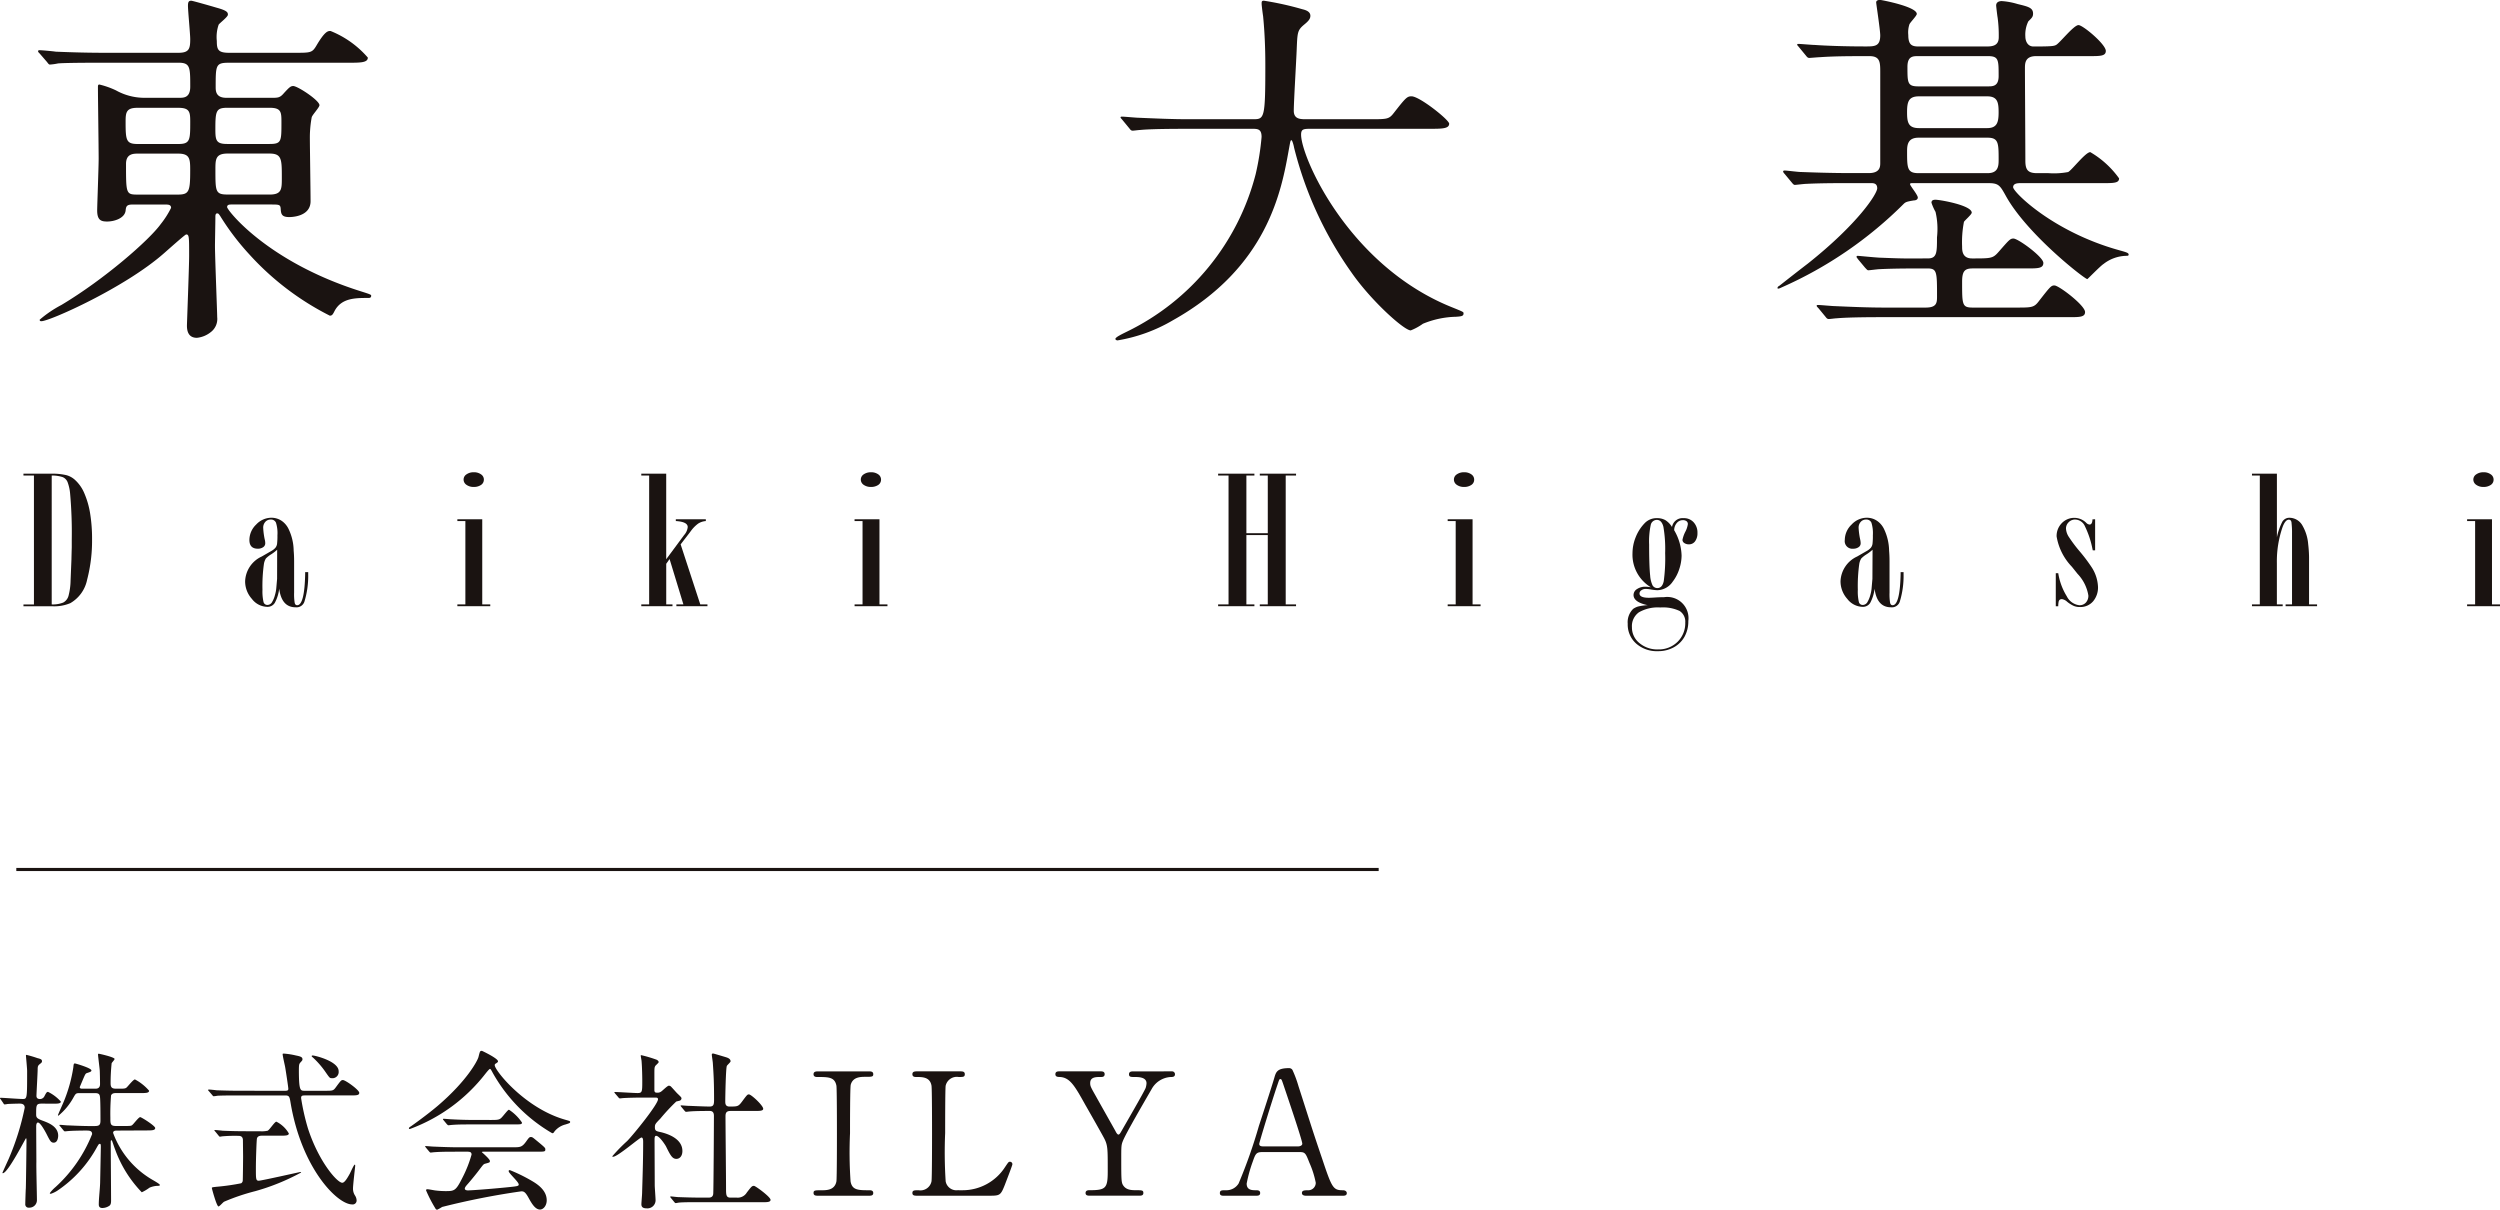 <svg xmlns="http://www.w3.org/2000/svg" xmlns:xlink="http://www.w3.org/1999/xlink" width="240" height="116.135" viewBox="0 0 240 116.135">
  <defs>
    <clipPath id="clip-path">
      <rect width="240" height="116.135" fill="none"/>
    </clipPath>
  </defs>
  <g id="リピートグリッド_19" data-name="リピートグリッド 19" clip-path="url(#clip-path)">
    <g id="グループ_92" data-name="グループ 92" transform="translate(-1161.876 -506.881)">
      <g id="グループ_88" data-name="グループ 88" transform="translate(1165.533 506.881)">
        <path id="パス_373" data-name="パス 373" d="M1172.18,526.47c-.564,0-.6.214-.64.6-.107.744-1.128,1.03-1.767,1.03-.57,0-.961-.11-.961-1.068,0-.422.142-4.18.142-4.958,0-1.067-.069-5.852-.069-6.844,0-.177,0-.281.142-.281a8.014,8.014,0,0,1,1.594.564,5.606,5.606,0,0,0,2.621.709h3.474c.391,0,1.03,0,1.03-1.062,0-1.877,0-2.306-1.136-2.306h-7.084c-3.118,0-4.149.038-4.47.069a5.558,5.558,0,0,1-.781.11c-.107,0-.173-.11-.281-.249l-.706-.816c-.148-.139-.148-.177-.148-.214,0-.07.04-.1.148-.1.208,0,1.31.1,1.559.142,1.733.07,3.185.107,4.851.107h6.911c1.03,0,1.136-.391,1.136-1.313,0-.495-.217-2.728-.217-3.191,0-.388.075-.495.324-.495.107,0,1.843.495,2.445.674,1.03.283,1.064.46,1.064.671s-.816.819-.888.957a3.6,3.6,0,0,0-.176,1.559c0,.819.11,1.137,1.171,1.137h6.309c1.487,0,1.664,0,2.051-.639.853-1.455,1.137-1.455,1.385-1.455a9.316,9.316,0,0,1,3.581,2.554c0,.495-.712.495-1.915.495h-11.412c-1.279,0-1.279.214-1.279,2.375,0,.463.107.992,1.03.992h4.322c.639,0,.819,0,1.209-.46.492-.532.633-.671.882-.671.428,0,2.52,1.38,2.52,1.84,0,.214-.712.958-.746,1.172a10.833,10.833,0,0,0-.176,1.877c0,.957.069,5.282.069,6.167,0,1.524-1.915,1.524-2.057,1.524-.741,0-.781-.318-.813-.816-.035-.391-.142-.391-1.03-.391h-3.682c-.182,0-.431,0-.431.249,0,.286,3.833,5.247,12.832,8.083.886.283,1,.318,1,.425,0,.142-.07.214-.249.214-1.279,0-2.589,0-3.26,1.238-.177.356-.249.463-.463.463a26.561,26.561,0,0,1-7.759-5.919,24.108,24.108,0,0,1-2.768-3.654c-.107-.142-.142-.246-.284-.246-.174,0-.174.211-.174.353,0,.46-.04,2.375-.04,2.766,0,1.03.214,6.416.214,6.839a1.586,1.586,0,0,1-.636,1.455,2.506,2.506,0,0,1-1.314.532c-.853,0-.955-.709-.955-1.169,0-.217.211-5.673.211-6.7,0-1.84,0-2.054-.284-2.054-.107,0-1.843,1.559-2.092,1.773-3.758,3.33-11.022,6.555-11.8,6.555-.072,0-.173,0-.173-.142a11.09,11.09,0,0,1,2.088-1.417c4.149-2.479,8.436-6.237,9.532-7.761a8.579,8.579,0,0,0,.995-1.559c0-.321-.283-.321-.6-.321Zm4.429-5.812c1.136,0,1.136-.388,1.136-2.164,0-.92-.069-1.31-1.136-1.31h-3.931c-1.062,0-1.137.428-1.137,1.31,0,1.808.041,2.164,1.169,2.164Zm-3.9.923c-.457,0-1.128.032-1.128.989,0,2.875,0,2.945,1.128,2.945h3.833c1.1,0,1.2-.286,1.2-2.34,0-1.1-.035-1.594-1.171-1.594Zm8.618-4.4c-1.1,0-1.169.283-1.169,2.057,0,1.062.067,1.417,1.128,1.417h4.079c1.136,0,1.136-.249,1.136-2.057,0-.989,0-1.417-1.136-1.417Zm4.039,8.331c1.172,0,1.172-.532,1.172-1.6,0-1.808,0-2.337-1.2-2.337h-4.007c-1.169,0-1.169.567-1.169,1.559,0,2.089,0,2.375,1.169,2.375Z" transform="translate(-1163.14 -506.834)" fill="#1a1311"/>
        <path id="パス_374" data-name="パス 374" d="M1205.768,519.2c-3.118,0-4.114.072-4.469.11-.142,0-.639.069-.746.069-.142,0-.208-.069-.315-.211l-.674-.819c-.142-.177-.179-.177-.179-.246s.073-.072.148-.072c.24,0,1.342.107,1.559.107,1.733.072,3.185.142,4.851.142h6.13c1.1,0,1.209,0,1.209-5,0-.851,0-2.731-.214-4.895-.035-.211-.141-1.024-.141-1.2s0-.284.217-.284a29.621,29.621,0,0,1,3.682.816c.463.107.781.281.781.636,0,.284-.176.5-.567.819-.677.564-.677.741-.746,2.41-.032.92-.28,5.031-.28,5.881,0,.816.636.816,1.2.816h6.13c1.632,0,1.808,0,2.271-.6,1.137-1.455,1.276-1.6,1.7-1.6.781,0,3.616,2.268,3.616,2.627,0,.492-.712.492-1.88.492h-11.308c-.778,0-1.027,0-1.027.57,0,2.161,4.611,12.688,14.638,16.625.957.391.957.391.957.529,0,.249-.176.284-.709.321a8.82,8.82,0,0,0-3.191.671,5.306,5.306,0,0,1-1.169.639c-.639,0-3.793-2.838-5.667-5.528a35.63,35.63,0,0,1-5.533-12.02c-.032-.211-.174-.709-.246-.709-.11,0-.11.107-.249.851-.709,3.972-2.019,11.343-11.166,16.449a15.372,15.372,0,0,1-5.283,1.915c-.066,0-.208-.038-.208-.145,0-.174.778-.529,1.128-.706a23.264,23.264,0,0,0,12.335-15.1,25.14,25.14,0,0,0,.57-3.581c0-.781-.388-.781-.961-.781Z" transform="translate(-1095.468 -506.834)" fill="#1a1311"/>
        <path id="パス_375" data-name="パス 375" d="M1244.189,524.463c-.214,0-.706,0-.706.391,0,.46,3.79,4.253,10.1,6.026.882.246.989.284.989.46,0,.1-.141.1-.208.1a3.654,3.654,0,0,0-2.2.781c-.289.176-1.528,1.455-1.559,1.455-.249,0-5.814-4.325-7.836-8.013-.532-.955-.674-1.2-1.629-1.2H1233.8c-.107,0-.214,0-.214.1,0,.145.746,1.03.746,1.279,0,.211-.217.281-.39.281-.639.107-.746.145-.92.286a38.669,38.669,0,0,1-11.8,8.08c-.217.107-.359.145-.359.038s.11-.179.182-.214c.492-.388,1.8-1.417,2.728-2.126,4.819-3.827,6.662-6.7,6.662-7.232,0-.495-.39-.495-.6-.495h-2.057c-1.021,0-2.763,0-4.18.072-.142,0-.99.1-1.062.1-.107,0-.177-.072-.318-.246l-.677-.816a.577.577,0,0,1-.142-.214.117.117,0,0,1,.107-.107c.249,0,1.311.142,1.559.142,1.03.038,2.87.107,4.895.107h1.666c1.1,0,1.1-.639,1.1-.992V513.76c0-.923-.035-1.49-1.03-1.49h-.564c-1.03,0-2.762,0-4.18.1-.142,0-.96.072-1.03.072-.141,0-.214-.072-.321-.211l-.674-.819c-.139-.174-.173-.174-.173-.246s.067-.069.141-.069c.208,0,1.31.1,1.559.1.989.072,2.835.142,4.851.142.888,0,1.42,0,1.42-1.062,0-.5-.39-3.049-.39-3.156,0-.211.214-.249.39-.249.073,0,3.509.639,3.509,1.348,0,.176-.64.816-.709,1a2.531,2.531,0,0,0-.107,1.024c0,.957.355,1.1.995,1.1h6.413c.564,0,1.276,0,1.276-.885a12.819,12.819,0,0,0-.107-1.877c-.035-.179-.142-1.1-.142-1.169,0-.356.324-.428.532-.428a6.831,6.831,0,0,1,1.524.283c1.03.249,1.487.356,1.487.923,0,.321-.142.425-.457.743a2.892,2.892,0,0,0-.283,1.455c0,.422.208.955.781.955,1.7,0,1.947-.035,2.158-.142.356-.177,1.7-1.912,2.164-1.912.422,0,2.621,1.843,2.621,2.479,0,.5-.532.5-1.594.5h-5.1c-1.07,0-1.07.706-1.07,1.172,0,1.273.04,7.44.04,8.858,0,.85.208,1.206,1.131,1.206h1.1a7.384,7.384,0,0,0,1.874-.107c.356-.176,1.666-1.912,2.129-1.912a8.912,8.912,0,0,1,2.763,2.517c0,.46-.495.46-1.667.46Zm-15.6,7.3c-.072-.107-.139-.176-.139-.214a.094.094,0,0,1,.107-.107c.139,0,1.874.179,2.231.179,2.589.107,2.7.069,4.5.069.885,0,.885-.567.885-2.019a7.292,7.292,0,0,0-.139-2.447,4.988,4.988,0,0,1-.391-.882c0-.217.142-.286.391-.286.422,0,3.474.532,3.474,1.241,0,.176-.674.743-.747.885a10.193,10.193,0,0,0-.176,2.378c0,.353,0,1.131.955,1.131,1.808,0,1.99,0,2.522-.6,1.027-1.169,1.128-1.31,1.452-1.31.457,0,2.87,1.77,2.87,2.34,0,.529-.532.529-1.559.529h-5.21c-.747,0-1.03.214-1.03,1.279,0,2.23,0,2.479,1.03,2.479h4.114c1.594,0,1.767,0,2.265-.671,1.027-1.313,1.137-1.455,1.452-1.455.428,0,2.942,1.915,2.942,2.554,0,.492-.53.492-1.559.492H1231c-.778,0-3.225,0-4.464.11-.107,0-.636.07-.743.07-.141,0-.211-.07-.318-.211l-.671-.816c-.107-.11-.182-.179-.182-.249s.075-.072.142-.072c.249,0,1.351.107,1.559.107,1.635.072,3.226.142,4.86.142h3.9c1.027,0,1.093-.425,1.093-1.027,0-2.447,0-2.731-.954-2.731-1.453,0-3.191,0-4.608.072-.1,0-.955.107-1.03.107-.1,0-.174-.107-.315-.249Zm12.4-12.584c.961,0,1.1-.567,1.1-1.522s-.107-1.527-1.1-1.527h-6.552c-.995,0-1.137.532-1.137,1.527,0,.955.107,1.522,1.137,1.522Zm.04,4.325c.989,0,1.062-.639,1.062-1.241,0-1.629,0-2.164-1.062-2.164h-6.627c-.995,0-1.1.639-1.1,1.279,0,1.629,0,2.126,1.1,2.126Zm.035-8.331c.463,0,1.027,0,1.027-.992,0-1.559,0-1.912-1.027-1.912h-6.7c-.489,0-1.027,0-1.027,1.027,0,1.525,0,1.877,1.027,1.877Z" transform="translate(-1053.879 -506.881)" fill="#1a1311"/>
      </g>
      <g id="グループ_90" data-name="グループ 90" transform="translate(1164.127 552.214)">
        <g id="グループ_89" data-name="グループ 89">
          <path id="パス_376" data-name="パス 376" d="M1162.654,522.6h2.615a6.05,6.05,0,0,1,1.487.136,1.983,1.983,0,0,1,.888.5,3.64,3.64,0,0,1,.868,1.276,8.126,8.126,0,0,1,.544,1.912,15.192,15.192,0,0,1,.185,2.505,14.805,14.805,0,0,1-.477,3.859,3.356,3.356,0,0,1-1.608,2.239,3.935,3.935,0,0,1-1.733.3h-2.768v-.173h1.006V522.775h-1.006Zm2.713.174V535.15a2.683,2.683,0,0,0,1.1-.177,1.034,1.034,0,0,0,.518-.665,6.227,6.227,0,0,0,.194-1.452l.084-2.063c0-.075.009-.448.029-1.128v-.755a42.313,42.313,0,0,0-.156-4.371,4.2,4.2,0,0,0-.243-1.122.863.863,0,0,0-.492-.495A3.412,3.412,0,0,0,1165.367,522.775Z" transform="translate(-1162.654 -522.459)" fill="#1a1311"/>
          <path id="パス_377" data-name="パス 377" d="M1176.066,529.288v.2a8.476,8.476,0,0,1-.365,2.638.8.8,0,0,1-.839.538c-.905,0-1.429-.6-1.58-1.788a3.772,3.772,0,0,1-.422,1.359.814.814,0,0,1-.726.385,1.905,1.905,0,0,1-1.473-.761,2.523,2.523,0,0,1-.651-1.692,2.722,2.722,0,0,1,1.594-2.378l.922-.532a1.45,1.45,0,0,0,.385-.3.764.764,0,0,0,.165-.385,6.36,6.36,0,0,0,.035-.819,3.336,3.336,0,0,0-.139-1.212.51.51,0,0,0-.515-.3.656.656,0,0,0-.512.226.821.821,0,0,0-.2.567,7.07,7.07,0,0,0,.139,1.079,1.581,1.581,0,0,1,.058.4.445.445,0,0,1-.2.379.872.872,0,0,1-.512.147c-.541,0-.81-.283-.81-.842a2.056,2.056,0,0,1,.648-1.475,2.013,2.013,0,0,1,1.464-.657,1.755,1.755,0,0,1,.972.289,1.986,1.986,0,0,1,.677.793,4.93,4.93,0,0,1,.489,2.083c.029.3.043.642.043,1.03v3a5.145,5.145,0,0,0,.055.978c.038.154.118.226.24.226q.7,0,.766-2.974v-.2Zm-2.98-2.152a4.112,4.112,0,0,1-.558.431,2.649,2.649,0,0,0-.526.411,1.478,1.478,0,0,0-.188.526,15.162,15.162,0,0,0-.139,2.471,4.634,4.634,0,0,0,.1,1.177.378.378,0,0,0,.379.286.527.527,0,0,0,.46-.306,2.392,2.392,0,0,0,.26-.645,3.285,3.285,0,0,0,.133-.726l.058-.668.014-.159Z" transform="translate(-1148.729 -519.696)" fill="#1a1311"/>
          <path id="パス_378" data-name="パス 378" d="M1179.443,527.068v8.175h.77v.174h-3.159v-.174h.769v-8h-.769v-.174Zm.153-3.8a.591.591,0,0,1-.272.506,1.2,1.2,0,0,1-.706.191,1.142,1.142,0,0,1-.685-.2.608.608,0,0,1-.281-.509.591.591,0,0,1,.281-.5,1.161,1.161,0,0,1,.685-.2,1.143,1.143,0,0,1,.706.2A.6.6,0,0,1,1179.6,523.264Z" transform="translate(-1135.398 -522.552)" fill="#1a1311"/>
          <path id="パス_379" data-name="パス 379" d="M1189.352,526.975v.173a1.569,1.569,0,0,0-.726.237,3.211,3.211,0,0,0-.7.706l-.153.205-.839,1.088,1.886,5.766h.688v.173h-2.982v-.173h.674l-1.328-4.357-.321.457v3.9h.6v.173h-2.994v-.173h.755V522.775h-.755V522.6h2.392v8.213l1.718-2.32a1.356,1.356,0,0,0,.347-.767c0-.341-.379-.532-1.143-.579v-.173Z" transform="translate(-1123.844 -522.459)" fill="#1a1311"/>
          <path id="パス_380" data-name="パス 380" d="M1192.625,527.068v8.175h.767v.174h-3.156v-.174H1191v-8h-.767v-.174Zm.15-3.8a.594.594,0,0,1-.269.506,1.21,1.21,0,0,1-.706.191,1.16,1.16,0,0,1-.689-.2.613.613,0,0,1-.277-.509.6.6,0,0,1,.277-.5,1.181,1.181,0,0,1,.689-.2,1.154,1.154,0,0,1,.706.2A.606.606,0,0,1,1192.776,523.264Z" transform="translate(-1110.447 -522.552)" fill="#1a1311"/>
          <path id="パス_381" data-name="パス 381" d="M1209.78,522.6v.174h-.992V535.15h.992v.173h-3.48v-.173h.767v-6.657h-2.054v6.657h.77v.173H1202.3v-.173h1V522.775h-1V522.6h3.483v.174h-.77v5.537h2.054v-5.537h-.767V522.6Z" transform="translate(-1087.611 -522.459)" fill="#1a1311"/>
          <path id="パス_382" data-name="パス 382" d="M1212.308,527.068v8.175h.769v.174h-3.159v-.174h.769v-8h-.769v-.174Zm.153-3.8a.591.591,0,0,1-.272.506,1.2,1.2,0,0,1-.706.191,1.144,1.144,0,0,1-.686-.2.608.608,0,0,1-.28-.509.592.592,0,0,1,.28-.5,1.164,1.164,0,0,1,.686-.2,1.143,1.143,0,0,1,.706.2A.6.6,0,0,1,1212.461,523.264Z" transform="translate(-1073.192 -522.552)" fill="#1a1311"/>
          <path id="パス_383" data-name="パス 383" d="M1217.808,532.428c-.906-.191-1.357-.521-1.357-.981a.671.671,0,0,1,.327-.561,1.4,1.4,0,0,1,.822-.229,3.306,3.306,0,0,1,.4.035l.113.017a3.647,3.647,0,0,1-1.762-3.278,4.145,4.145,0,0,1,.3-1.513,4.066,4.066,0,0,1,.833-1.322,1.572,1.572,0,0,1,1.215-.521,1.59,1.59,0,0,1,.813.194,2.019,2.019,0,0,1,.631.654,1.029,1.029,0,0,1,1.117-.848,1.241,1.241,0,0,1,.963.4,1.456,1.456,0,0,1,.364,1.03,1.291,1.291,0,0,1-.223.784.709.709,0,0,1-.587.3.755.755,0,0,1-.454-.127.375.375,0,0,1-.176-.3,3.033,3.033,0,0,1,.252-.738,2.271,2.271,0,0,0,.266-.781.335.335,0,0,0-.125-.275.565.565,0,0,0-.35-.1.742.742,0,0,0-.587.272,1.082,1.082,0,0,0-.251.694,5.073,5.073,0,0,1,.712,2.444,4.221,4.221,0,0,1-.228,1.3,3.982,3.982,0,0,1-.625,1.192,1.834,1.834,0,0,1-1.481.822,4.544,4.544,0,0,1-.642-.075,2.907,2.907,0,0,0-.463-.049.69.69,0,0,0-.425.133.373.373,0,0,0-.176.307c0,.272.3.411.911.411.092,0,.3-.009.613-.029s.587-.029.839-.029a2.042,2.042,0,0,1,2.323,2.294,3.03,3.03,0,0,1-.371,1.513,2.621,2.621,0,0,1-1.035,1.012,3.1,3.1,0,0,1-1.516.365,2.99,2.99,0,0,1-2.086-.732,2.442,2.442,0,0,1-.81-1.9,1.781,1.781,0,0,1,.53-1.435,1.669,1.669,0,0,1,.474-.223A5.473,5.473,0,0,1,1217.808,532.428Zm3.607,1.678a1.211,1.211,0,0,0-.547-1.125,3.753,3.753,0,0,0-1.843-.33,3.637,3.637,0,0,0-2.063.466,1.629,1.629,0,0,0-.665,1.426,1.918,1.918,0,0,0,.718,1.524,2.668,2.668,0,0,0,1.785.61,2.567,2.567,0,0,0,1.875-.729A2.487,2.487,0,0,0,1221.416,534.106Zm-1.93-6.668a12.517,12.517,0,0,0-.168-2.534c-.113-.44-.321-.663-.628-.663a.605.605,0,0,0-.59.5,7.563,7.563,0,0,0-.151,1.869c0,1.331.029,2.331.1,3a2.625,2.625,0,0,0,.223.908.531.531,0,0,0,.492.269c.3-.014.492-.231.587-.659A16.328,16.328,0,0,0,1219.486,527.438Z" transform="translate(-1061.882 -519.665)" fill="#1a1311"/>
          <path id="パス_384" data-name="パス 384" d="M1229.009,529.288v.2a8.474,8.474,0,0,1-.364,2.638.8.8,0,0,1-.839.538q-1.354,0-1.579-1.788a3.844,3.844,0,0,1-.419,1.359.82.82,0,0,1-.726.385,1.906,1.906,0,0,1-1.475-.761,2.537,2.537,0,0,1-.651-1.692,2.722,2.722,0,0,1,1.594-2.378l.923-.532a1.448,1.448,0,0,0,.385-.3.765.765,0,0,0,.168-.385,6.383,6.383,0,0,0,.035-.819,3.4,3.4,0,0,0-.139-1.212.517.517,0,0,0-.518-.3.661.661,0,0,0-.512.226.821.821,0,0,0-.2.567,7.145,7.145,0,0,0,.142,1.079,1.743,1.743,0,0,1,.055.4.439.439,0,0,1-.2.379.865.865,0,0,1-.512.147.732.732,0,0,1-.81-.842,2.048,2.048,0,0,1,.651-1.475,2,2,0,0,1,1.461-.657,1.749,1.749,0,0,1,.972.289,2.014,2.014,0,0,1,.68.793,5.012,5.012,0,0,1,.489,2.083c.026.3.041.642.041,1.03v3a5.113,5.113,0,0,0,.055.978c.04.154.118.226.24.226q.7,0,.769-2.974v-.2Zm-2.977-2.152a4.193,4.193,0,0,1-.561.431,2.6,2.6,0,0,0-.524.411,1.411,1.411,0,0,0-.191.526,15.109,15.109,0,0,0-.139,2.471,4.442,4.442,0,0,0,.1,1.177.373.373,0,0,0,.379.286.529.529,0,0,0,.46-.306,2.581,2.581,0,0,0,.26-.645,3.266,3.266,0,0,0,.13-.726l.058-.668.014-.159Z" transform="translate(-1048.517 -519.696)" fill="#1a1311"/>
          <path id="パス_385" data-name="パス 385" d="M1233.874,524.206v2.983h-.226l-.04-.182a8.743,8.743,0,0,0-.715-2.132,1.05,1.05,0,0,0-.937-.642.852.852,0,0,0-.619.255.829.829,0,0,0-.26.622,1.621,1.621,0,0,0,.284.807,13.554,13.554,0,0,0,1,1.334,15.864,15.864,0,0,1,1.189,1.577,3.718,3.718,0,0,1,.6,1.866,2.048,2.048,0,0,1-.474,1.394,1.6,1.6,0,0,1-1.258.544,1.5,1.5,0,0,1-.593-.107,2.85,2.85,0,0,1-.637-.4.957.957,0,0,0-.492-.252.35.35,0,0,0-.214.055.335.335,0,0,0-.113.211,2.022,2.022,0,0,0-.035.422h-.237v-3.176h.237a5.967,5.967,0,0,0,.816,2.21,1.55,1.55,0,0,0,1.209.865.811.811,0,0,0,.63-.26.956.956,0,0,0,.237-.671,3.917,3.917,0,0,0-1.036-2.08l-.544-.68a5.5,5.5,0,0,1-1.47-2.919,1.759,1.759,0,0,1,.5-1.273,1.657,1.657,0,0,1,1.238-.506,1.632,1.632,0,0,1,1.117.486.49.49,0,0,0,.309.156c.174,0,.269-.168.281-.5Z" transform="translate(-1034.993 -519.69)" fill="#1a1311"/>
          <path id="パス_386" data-name="パス 386" d="M1239,522.6v6.107a5.852,5.852,0,0,1,.529-1.513.79.79,0,0,1,.7-.362,1.439,1.439,0,0,1,1.241.781,4.193,4.193,0,0,1,.532,1.744,12.032,12.032,0,0,1,.084,1.232v4.559h.769v.173h-3.02v-.173h.616v-6.74a8.473,8.473,0,0,0-.044-1.056c-.009-.223-.1-.336-.266-.336-.223,0-.422.24-.6.717a10.028,10.028,0,0,0-.544,3.443v3.972h.558v.173h-2.948v-.173h.752V522.775h-.752V522.6Z" transform="translate(-1022.668 -522.459)" fill="#1a1311"/>
          <path id="パス_387" data-name="パス 387" d="M1246.137,527.068v8.175h.769v.174h-3.158v-.174h.769v-8h-.769v-.174Zm.153-3.8a.591.591,0,0,1-.272.506,1.2,1.2,0,0,1-.706.191,1.148,1.148,0,0,1-.685-.2.615.615,0,0,1-.281-.509.6.6,0,0,1,.281-.5,1.168,1.168,0,0,1,.685-.2,1.142,1.142,0,0,1,.706.2A.6.6,0,0,1,1246.291,523.264Z" transform="translate(-1009.157 -522.552)" fill="#1a1311"/>
        </g>
      </g>
      <g id="グループ_91" data-name="グループ 91" transform="translate(1161.876 607.765)">
        <path id="パス_388" data-name="パス 388" d="M1165.923,546.634c-.576,0-.576.113-.576,1.044,0,.33.115.414.79.657.408.165,1.325.509,1.325,1.38,0,.061-.017.668-.428.668-.275,0-.359-.179-.7-.851-.162-.31-.587-1.082-.818-1.082-.064,0-.165.064-.165.376,0,.541.017,2.933.017,3.422-.017.576.052,3.1.052,3.607a.721.721,0,0,1-.755.767.317.317,0,0,1-.362-.344c0-.147.035-1.31.052-1.493.017-.388.064-4.122.064-4.614,0-.035,0-.214-.046-.214s-1.739,3.359-2.231,3.359a.035.035,0,0,1-.032-.035c0-.032.506-1.131.6-1.342a24.865,24.865,0,0,0,1.539-4.912c0-.393-.359-.393-.506-.393s-.821.017-1.131.035a2.1,2.1,0,0,1-.295.043c-.047,0-.081-.043-.116-.113l-.258-.376c-.052-.063-.069-.081-.069-.1s.017-.049.052-.049c.263,0,1.767.116,2.111.116.443,0,.443,0,.443-2.7,0-.243-.113-1.388-.113-1.472,0-.029.011-.064.046-.064a10.527,10.527,0,0,1,1.047.309c.33.084.446.13.446.3,0,.116-.052.148-.214.281s-.2.211-.2.5-.116,2.346-.116,2.54c0,.1.017.312.344.312a.48.48,0,0,0,.425-.281c.162-.31.214-.408.344-.408a3.99,3.99,0,0,1,1.229.934c0,.2-.344.2-.72.2Zm7.223,2.589c-.182,0-.411,0-.411.226A8.634,8.634,0,0,0,1176.6,554c.246.148.622.362.622.443s-.113.084-.165.084a2.1,2.1,0,0,0-.833.179,3.987,3.987,0,0,1-.738.44,11.582,11.582,0,0,1-2.569-4.139c-.052-.116-.231-.674-.281-.79,0-.014-.035-.064-.066-.064-.063,0-.063.1-.063.179,0,.885.032,4.8.032,5.6,0,.263-.032.411-.165.509a1.231,1.231,0,0,1-.668.214c-.246,0-.347-.116-.347-.344,0-.576.115-1.51.13-2.08.017-.8.067-3.39.067-3.425,0-.246-.015-.31-.1-.31s-.1.035-.231.243a11.916,11.916,0,0,1-3.88,4.278,2.786,2.786,0,0,1-.59.275c-.035,0-.1-.017-.1-.064a3.57,3.57,0,0,1,.558-.59,13.674,13.674,0,0,0,3.506-5.074c0-.344-.263-.344-.622-.344-.4,0-1.264.014-1.637.046-.052,0-.3.032-.347.032s-.1-.032-.144-.1l-.312-.379c-.064-.078-.081-.078-.081-.113s.031-.035.063-.035c.116,0,.622.052.72.052.13,0,1.311.064,2.08.064h.509c.458,0,.573-.1.573-.538,0-.4,0-2.019-.05-2.277-.031-.234-.115-.347-.477-.347h-1.47c-.344,0-.379.035-.59.411a6.031,6.031,0,0,1-1.441,1.753c-.017,0-.052,0-.052-.049s.46-1.065.541-1.261a14.261,14.261,0,0,0,.934-3.327c.032-.342.049-.373.162-.373.049,0,1.574.44,1.574.668,0,.116-.116.15-.408.246-.165.052-.182.113-.411.639-.1.246-.3.706-.3.72,0,.133.13.15.214.15h1.259c.148,0,.474,0,.474-.443,0-.2-.015-1.18-.029-1.313-.017-.246-.165-1.391-.165-1.539a.068.068,0,0,1,.064-.064c.049,0,1.525.327,1.525.506,0,.084-.263.344-.281.411a18.341,18.341,0,0,0-.1,1.932c0,.425.165.509.541.509h.39c.376,0,.492-.017.607-.116.13-.116.639-.773.8-.773a4.722,4.722,0,0,1,1.357,1.082c0,.228-.327.228-.868.228h-2.308c-.229,0-.376.035-.475.217a21,21,0,0,0-.067,2.143c0,.608,0,.8.541.8h.72c.671,0,.752,0,.865-.116.133-.113.593-.735.738-.735.115,0,1.44.833,1.44,1.047,0,.231-.341.231-.865.231Z" transform="translate(-1161.876 -541.571)" fill="#1a1311"/>
        <path id="パス_389" data-name="パス 389" d="M1176.136,545.416c.281,0,.347-.046.347-.194s-.263-1.872-.312-2.129c-.035-.182-.232-1.018-.232-1.2,0-.049.067-.049.116-.049a6.97,6.97,0,0,1,1.148.179c.425.084.637.147.637.359,0,.1-.017.116-.162.281-.182.182-.182.263-.182,1.015.018,1.736.148,1.736.559,1.736h1.9c.752,0,.833,0,1.047-.278.506-.689.556-.752.72-.752.246,0,1.571.949,1.571,1.227,0,.249-.295.249-.868.249h-4.339c-.278,0-.376.029-.376.257a21.665,21.665,0,0,0,.654,2.9c1.018,3.162,2.8,5.227,3.3,5.227.228,0,.5-.474.72-.871.081-.148.39-.868.474-.868.046,0,.046.084.046.116,0,.049-.211,1.817-.211,2.161a1.19,1.19,0,0,0,.182.671.936.936,0,0,1,.162.457.375.375,0,0,1-.425.414c-1.441,0-4.866-3.489-5.913-9.763-.1-.6-.13-.7-.541-.7h-4.42c-.379,0-1.493,0-2.066.029a2.489,2.489,0,0,1-.359.049c-.052,0-.081-.049-.133-.113l-.327-.379c-.067-.061-.067-.078-.067-.1,0-.035.017-.052.067-.052.115,0,.625.052.72.07.755.029,1.475.046,2.245.046Zm-2.21,4.31c-.113,0-.394.014-.457.275-.032.165-.1,1.883-.1,2.881s0,1.166.281,1.166c.245,0,3.946-.836,3.98-.836.014,0,.081,0,.081.049a21.005,21.005,0,0,1-4.389,1.785,20.218,20.218,0,0,0-3,1.015c-.1.049-.443.457-.541.457-.179,0-.64-1.721-.64-1.768,0-.067.049-.081.558-.13a21.243,21.243,0,0,0,2.259-.327.341.341,0,0,0,.148-.228c.017-.13.035-2.149.035-2.346,0-.13-.017-1.519-.017-1.588-.017-.391-.313-.391-.474-.391a13.552,13.552,0,0,0-1.493.046c-.032,0-.194.035-.229.035-.066,0-.1-.049-.147-.113l-.31-.379c-.069-.067-.084-.081-.084-.113s.032-.035.067-.035c.113,0,.622.052.72.067.755.032,1.49.049,2.242.049h1.3a2.625,2.625,0,0,0,.784-.049c.182-.084.671-.868.836-.868a2.853,2.853,0,0,1,1.195,1.128c0,.217-.327.217-.885.217Zm4.9-7.7c.228,0,2.488.558,2.488,1.507a.6.6,0,0,1-.672.671c-.179,0-.211-.049-.555-.541a8.187,8.187,0,0,0-1.261-1.458c-.05-.032-.116-.1-.1-.13C1178.725,542.043,1178.788,542.025,1178.823,542.025Z" transform="translate(-1148.804 -541.583)" fill="#1a1311"/>
        <path id="パス_390" data-name="パス 390" d="M1175.446,549.189c0-.064.049-.1.246-.229.116-.081,1.458-1.03,2.522-1.932,2.8-2.392,3.833-4.339,3.914-4.7.13-.506.13-.576.327-.576.018,0,1.542.723,1.542,1,0,.081-.035.1-.2.214-.1.049-.113.1-.113.165,0,.5,2.9,4.14,6.778,5.236.46.133.46.133.46.214,0,.1-.049.113-.46.243a1.964,1.964,0,0,0-1.047.674c-.066.116-.113.162-.214.162a15.4,15.4,0,0,1-5.7-5.78c-.182-.344-.217-.391-.28-.391s-.327.327-.457.492a16.265,16.265,0,0,1-7.175,5.256C1175.544,549.259,1175.446,549.273,1175.446,549.189Zm4.5,2.245c-1.213,0-1.62.017-2.066.049-.046,0-.292.035-.341.035-.067,0-.081-.035-.148-.1l-.313-.373c-.032-.052-.081-.1-.081-.119s.032-.032.066-.032c.113,0,.622.049.721.049.8.035,1.669.066,2.242.066h5.406c.686,0,.865,0,1.258-.541.246-.344.312-.443.457-.443s.182.035.561.347c.833.686.833.7.833.85,0,.211-.084.211-.851.211h-5.013c-.162,0-.229,0-.229.049,0,0,.77.657.77.836,0,.148,0,.148-.492.278-.13.052-.165.1-.573.639-.341.457-1.015,1.258-1.114,1.359-.064.081-.228.246-.228.391s.228.165.292.165c.217,0,1.756-.1,3.573-.278,1.177-.116,1.311-.13,1.311-.292,0-.249-.966-1.082-.966-1.279,0-.084.064-.1.113-.1a15.548,15.548,0,0,1,2.083,1.018c.44.26,1.458.853,1.458,1.88,0,.526-.33.888-.642.888-.474,0-.816-.608-1.114-1.148-.309-.558-.457-.6-.686-.6a72.219,72.219,0,0,0-7.6,1.5,3.6,3.6,0,0,1-.475.266.193.193,0,0,1-.165-.116,13.072,13.072,0,0,1-.9-1.739c0-.113.081-.113.133-.113.113,0,.622.1.72.113a8.164,8.164,0,0,0,.966.067c.914,0,1.03,0,1.7-1.342a11.551,11.551,0,0,0,.848-2.164c0-.278-.211-.278-.489-.278Zm3.407-3.046c.8,0,.833-.035,1.16-.422.263-.312.457-.561.541-.561a4.412,4.412,0,0,1,1.244,1.229c0,.182-.081.182-.865.182h-3.769c-1,0-1.472,0-2.08.046-.046,0-.292.035-.341.035s-.081-.035-.151-.1l-.31-.376c-.066-.069-.066-.084-.066-.116,0-.015.017-.032.049-.032.116,0,.625.049.723.049.8.046,1.589.064,2.242.064Z" transform="translate(-1136.19 -541.755)" fill="#1a1311"/>
        <path id="パス_391" data-name="パス 391" d="M1182.472,545.688c-.067-.084-.081-.1-.081-.116s.049-.032.064-.032c.312,0,1.817.1,2.161.1.46,0,.46-.116.46-1.209,0-.249-.014-1.215-.066-1.837,0-.084-.081-.457-.081-.558,0-.029.049-.029.063-.029a12.236,12.236,0,0,1,1.476.44c.081.052.182.113.182.229,0,.066-.3.312-.33.376-.081.148-.081.231-.081.917v1.377c0,.228.1.26.263.26a.585.585,0,0,0,.393-.113c.113-.067.59-.559.735-.559a.318.318,0,0,1,.231.116c.194.2.538.6.59.639.359.344.39.376.39.474a.242.242,0,0,1-.179.211c-.052.017-.281.067-.327.084a19.015,19.015,0,0,0-1.524,1.637c-.475.492-.524.541-.524.836,0,.341.145.376.541.457.555.13,2.1.573,2.1,1.817,0,.509-.281.755-.575.755-.391,0-.573-.327-1-1.2-.1-.179-.639-1.012-.949-1.012-.148,0-.148.228-.148.425,0,.622.017,3.651.017,4.322,0,.214.081,1.229.081,1.458a.784.784,0,0,1-.87.755c-.391,0-.492-.165-.492-.394,0-.165.069-.917.069-1.1.032-1.215.1-2.916.1-4.848,0-.179,0-.457-.165-.457s-2.291,1.848-2.716,1.848c-.035,0-.081,0-.081-.049a16.273,16.273,0,0,1,1.423-1.458c.654-.668,2.965-3.535,2.965-4.013,0-.147-.116-.162-.263-.162h-1.146c-.639,0-1.325.014-1.9.046-.052,0-.3.035-.347.035s-.1-.035-.145-.1Zm5.354,10.024c-.066-.084-.066-.084-.066-.1a.055.055,0,0,1,.049-.049c.1,0,.607.067.72.067.477.017,1.328.049,2.245.049h.639c.148,0,.44,0,.475-.362.031-.292.066-6.6.066-7.452,0-.165,0-.506-.393-.506-.411,0-1.36,0-1.932.049-.05,0-.281.035-.344.035s-.084-.035-.148-.1l-.309-.373c-.067-.084-.067-.084-.067-.116s.032-.032.049-.032.608.046.688.046c.162,0,1.49.067,2.045.067.393,0,.425-.211.425-.674,0-1.5-.032-2.242-.116-3.468,0-.13-.1-.706-.1-.836,0-.081.035-.113.133-.113.049,0,1.064.309,1.177.341.148.049.491.133.491.411,0,.081-.327.362-.358.44-.1.232-.151,2.951-.151,3.39,0,.2,0,.509.4.509.77,0,.851,0,1.195-.457.475-.639.523-.709.672-.709.231,0,1.374,1.07,1.374,1.38,0,.211-.341.211-.865.211h-2.28c-.44,0-.474.246-.474.541,0,.984.052,5.78.052,6.879,0,.608,0,.9.422.9h.608a1.016,1.016,0,0,0,.966-.492c.442-.573.492-.636.688-.636.145,0,1.589,1.062,1.589,1.339,0,.231-.345.231-.883.231h-5.815c-.394,0-1.493-.017-2.066.032-.046,0-.292.052-.341.052s-.081-.035-.15-.119Z" transform="translate(-1123.418 -541.592)" fill="#1a1311"/>
        <path id="パス_392" data-name="パス 392" d="M1189.331,554.374c-.211,0-.457,0-.457-.26s.13-.266.769-.266c.477,0,1.262,0,1.426-.851.049-.281.049-4.044.049-4.519,0-.671,0-4.371-.049-4.669-.165-.833-.755-.833-1.834-.833-.1,0-.362,0-.362-.266s.246-.275.474-.275h4.814c.2,0,.445,0,.445.275,0,.249-.147.249-.755.249-.492,0-1.195.017-1.406.752-.07.231-.07,3.917-.07,4.666a40.55,40.55,0,0,0,.052,4.62c.148.851.738.851,1.834.851.081,0,.344,0,.344.266s-.245.26-.445.26Z" transform="translate(-1110.773 -540.468)" fill="#1a1311"/>
        <path id="パス_393" data-name="パス 393" d="M1196.922,553.847a4.844,4.844,0,0,0,4.128-2.225c.31-.46.341-.509.457-.509a.23.23,0,0,1,.246.249c0,.1-.622,1.7-.72,1.961-.411,1.033-.475,1.05-1.539,1.05h-6.862c-.246,0-.477,0-.477-.26s.182-.266.593-.266a1.082,1.082,0,0,0,1.241-.851c.052-.281.052-4.044.052-4.519,0-.654,0-4.371-.052-4.669-.145-.833-.868-.833-1.472-.833-.116,0-.362,0-.362-.266s.231-.275.477-.275h4.062c.26,0,.492,0,.492.275s-.182.266-.59.266a1.1,1.1,0,0,0-1.247.833c-.049.3-.049,3.784-.049,4.553a43.278,43.278,0,0,0,.049,4.634,1.046,1.046,0,0,0,1.131.851Z" transform="translate(-1104.565 -540.468)" fill="#1a1311"/>
        <path id="パス_394" data-name="パス 394" d="M1208.1,542.435a.275.275,0,0,1,.278.275c0,.266-.246.266-.391.266a2.233,2.233,0,0,0-1.851,1.163c-.738,1.276-2.491,4.29-2.751,4.961-.165.391-.165.524-.165,1.8,0,1.979.014,2.21.179,2.471.278.425.706.474,1.244.474.558,0,.7,0,.7.266s-.243.26-.44.26h-4.666c-.2,0-.443,0-.443-.26s.261-.266.344-.266c1.589,0,1.785-.165,1.785-1.8,0-2.291.017-2.54-.428-3.341-.228-.425-1.455-2.589-1.7-3.011-1.033-1.854-1.49-2.67-2.473-2.719-.2,0-.425-.017-.425-.266,0-.275.246-.275.425-.275h3.865c.194,0,.44,0,.44.275s-.26.266-.342.266c-.509,0-1.047,0-1.047.587,0,.278.046.379.538,1.244.3.544,1.623,2.884,1.886,3.358.064.133.176.341.292.341s.228-.243.3-.359c.362-.636,2.178-3.763,2.311-4.125a1.787,1.787,0,0,0,.081-.443c0-.6-.8-.6-1.082-.6-.425,0-.6,0-.6-.266s.246-.275.425-.275Z" transform="translate(-1095.58 -540.468)" fill="#1a1311"/>
        <path id="パス_395" data-name="パス 395" d="M1210.627,554.578c-.179,0-.393-.052-.393-.26,0-.266.263-.266.656-.266a.717.717,0,0,0,.672-.717,8.754,8.754,0,0,0-.608-1.918c-.359-.917-.408-1.03-.949-1.03h-3.552c-.605,0-.674.162-.934.9a13.415,13.415,0,0,0-.59,2.126c0,.639.526.639.92.639.194,0,.376.035.376.266,0,.26-.245.26-.376.26H1202.7c-.133,0-.344-.017-.344-.246,0-.281.179-.281.556-.281a1.376,1.376,0,0,0,1.247-.654,48.457,48.457,0,0,0,1.944-5.519c.217-.654,1.264-3.865,1.475-4.6.165-.57.263-.949,1.423-.949a.369.369,0,0,1,.362.26,10.717,10.717,0,0,1,.541,1.475c1.146,3.552,1.247,3.949,2.277,6.977.931,2.786,1.047,3.011,1.981,3.011.214,0,.38.1.38.281,0,.246-.264.246-.38.246Zm-.769-4.736c.182,0,.411-.078.411-.26,0-.344-1.556-4.9-1.852-5.78-.1-.281-.133-.425-.245-.425s-.116.046-.3.59c-.457,1.325-1.736,5.485-1.736,5.632,0,.243.246.243.457.243Z" transform="translate(-1085.249 -540.672)" fill="#1a1311"/>
      </g>
      <line id="線_5" data-name="線 5" x2="130.786" transform="translate(1163.442 590.352)" fill="none" stroke="#1a1311" stroke-miterlimit="10" stroke-width="0.3"/>
    </g>
  </g>
</svg>
